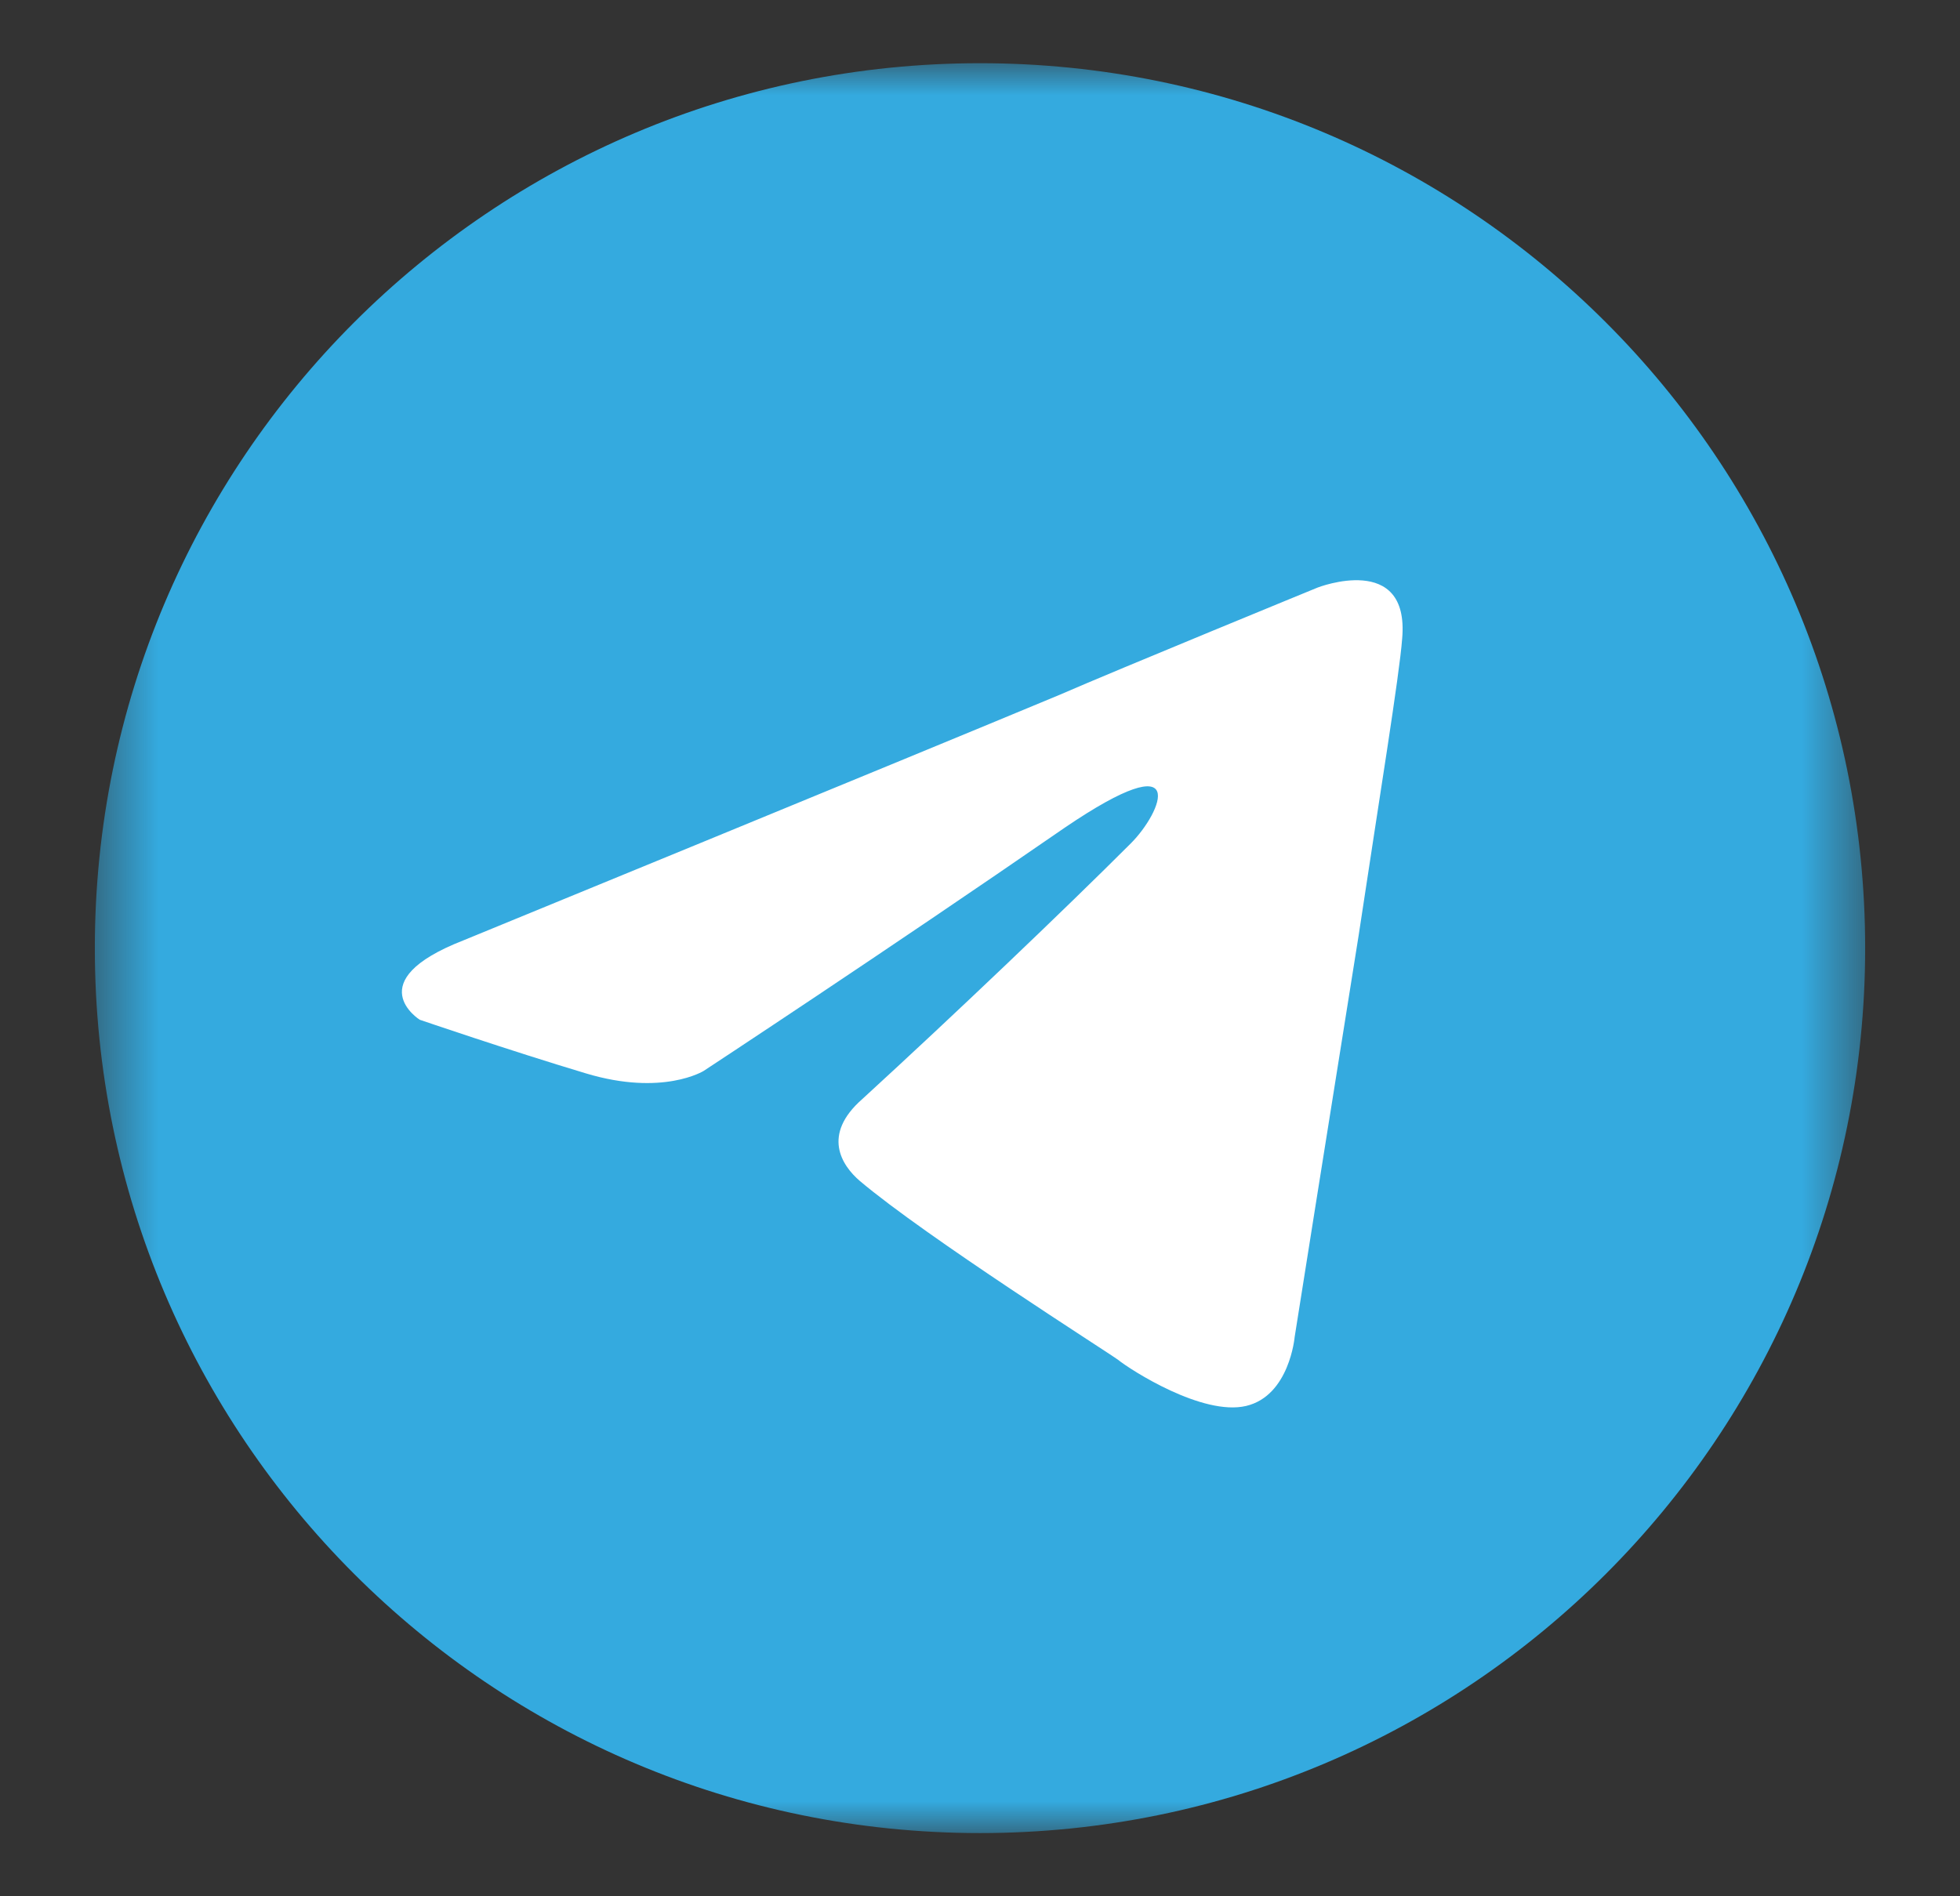 <?xml version="1.0" encoding="UTF-8"?> <svg xmlns="http://www.w3.org/2000/svg" width="31" height="30" viewBox="0 0 31 30" fill="none"><rect x="0" y="0" width="31" height="30" fill="#333333" stroke="none"/><mask id="mask0_545_226" style="mask-type:luminance" maskUnits="userSpaceOnUse" x="1" y="1" width="29" height="28"><path d="M29.5 1H1.5V29H29.5V1Z" fill="white"></path></mask><g mask="url(#mask0_545_226)"><path d="M15.5 29C23.232 29 29.5 22.732 29.5 15C29.5 7.268 23.232 1 15.5 1C7.768 1 1.5 7.268 1.5 15C1.5 22.732 7.768 29 15.5 29Z" fill="#34AADF"></path><path d="M7.327 14.878C7.327 14.878 14.327 12.006 16.755 10.994C17.685 10.589 20.841 9.295 20.841 9.295C20.841 9.295 22.298 8.728 22.177 10.104C22.136 10.67 21.812 12.653 21.489 14.797C21.003 17.832 20.477 21.15 20.477 21.15C20.477 21.15 20.396 22.081 19.708 22.243C19.02 22.404 17.887 21.676 17.685 21.514C17.523 21.393 14.65 19.572 13.598 18.682C13.315 18.439 12.992 17.954 13.639 17.387C15.096 16.052 16.835 14.393 17.887 13.341C18.373 12.855 18.858 11.722 16.835 13.098C13.963 15.081 11.13 16.942 11.13 16.942C11.13 16.942 10.483 17.347 9.269 16.982C8.055 16.618 6.639 16.133 6.639 16.133C6.639 16.133 5.668 15.526 7.327 14.878Z" fill="white"></path></g></svg> 